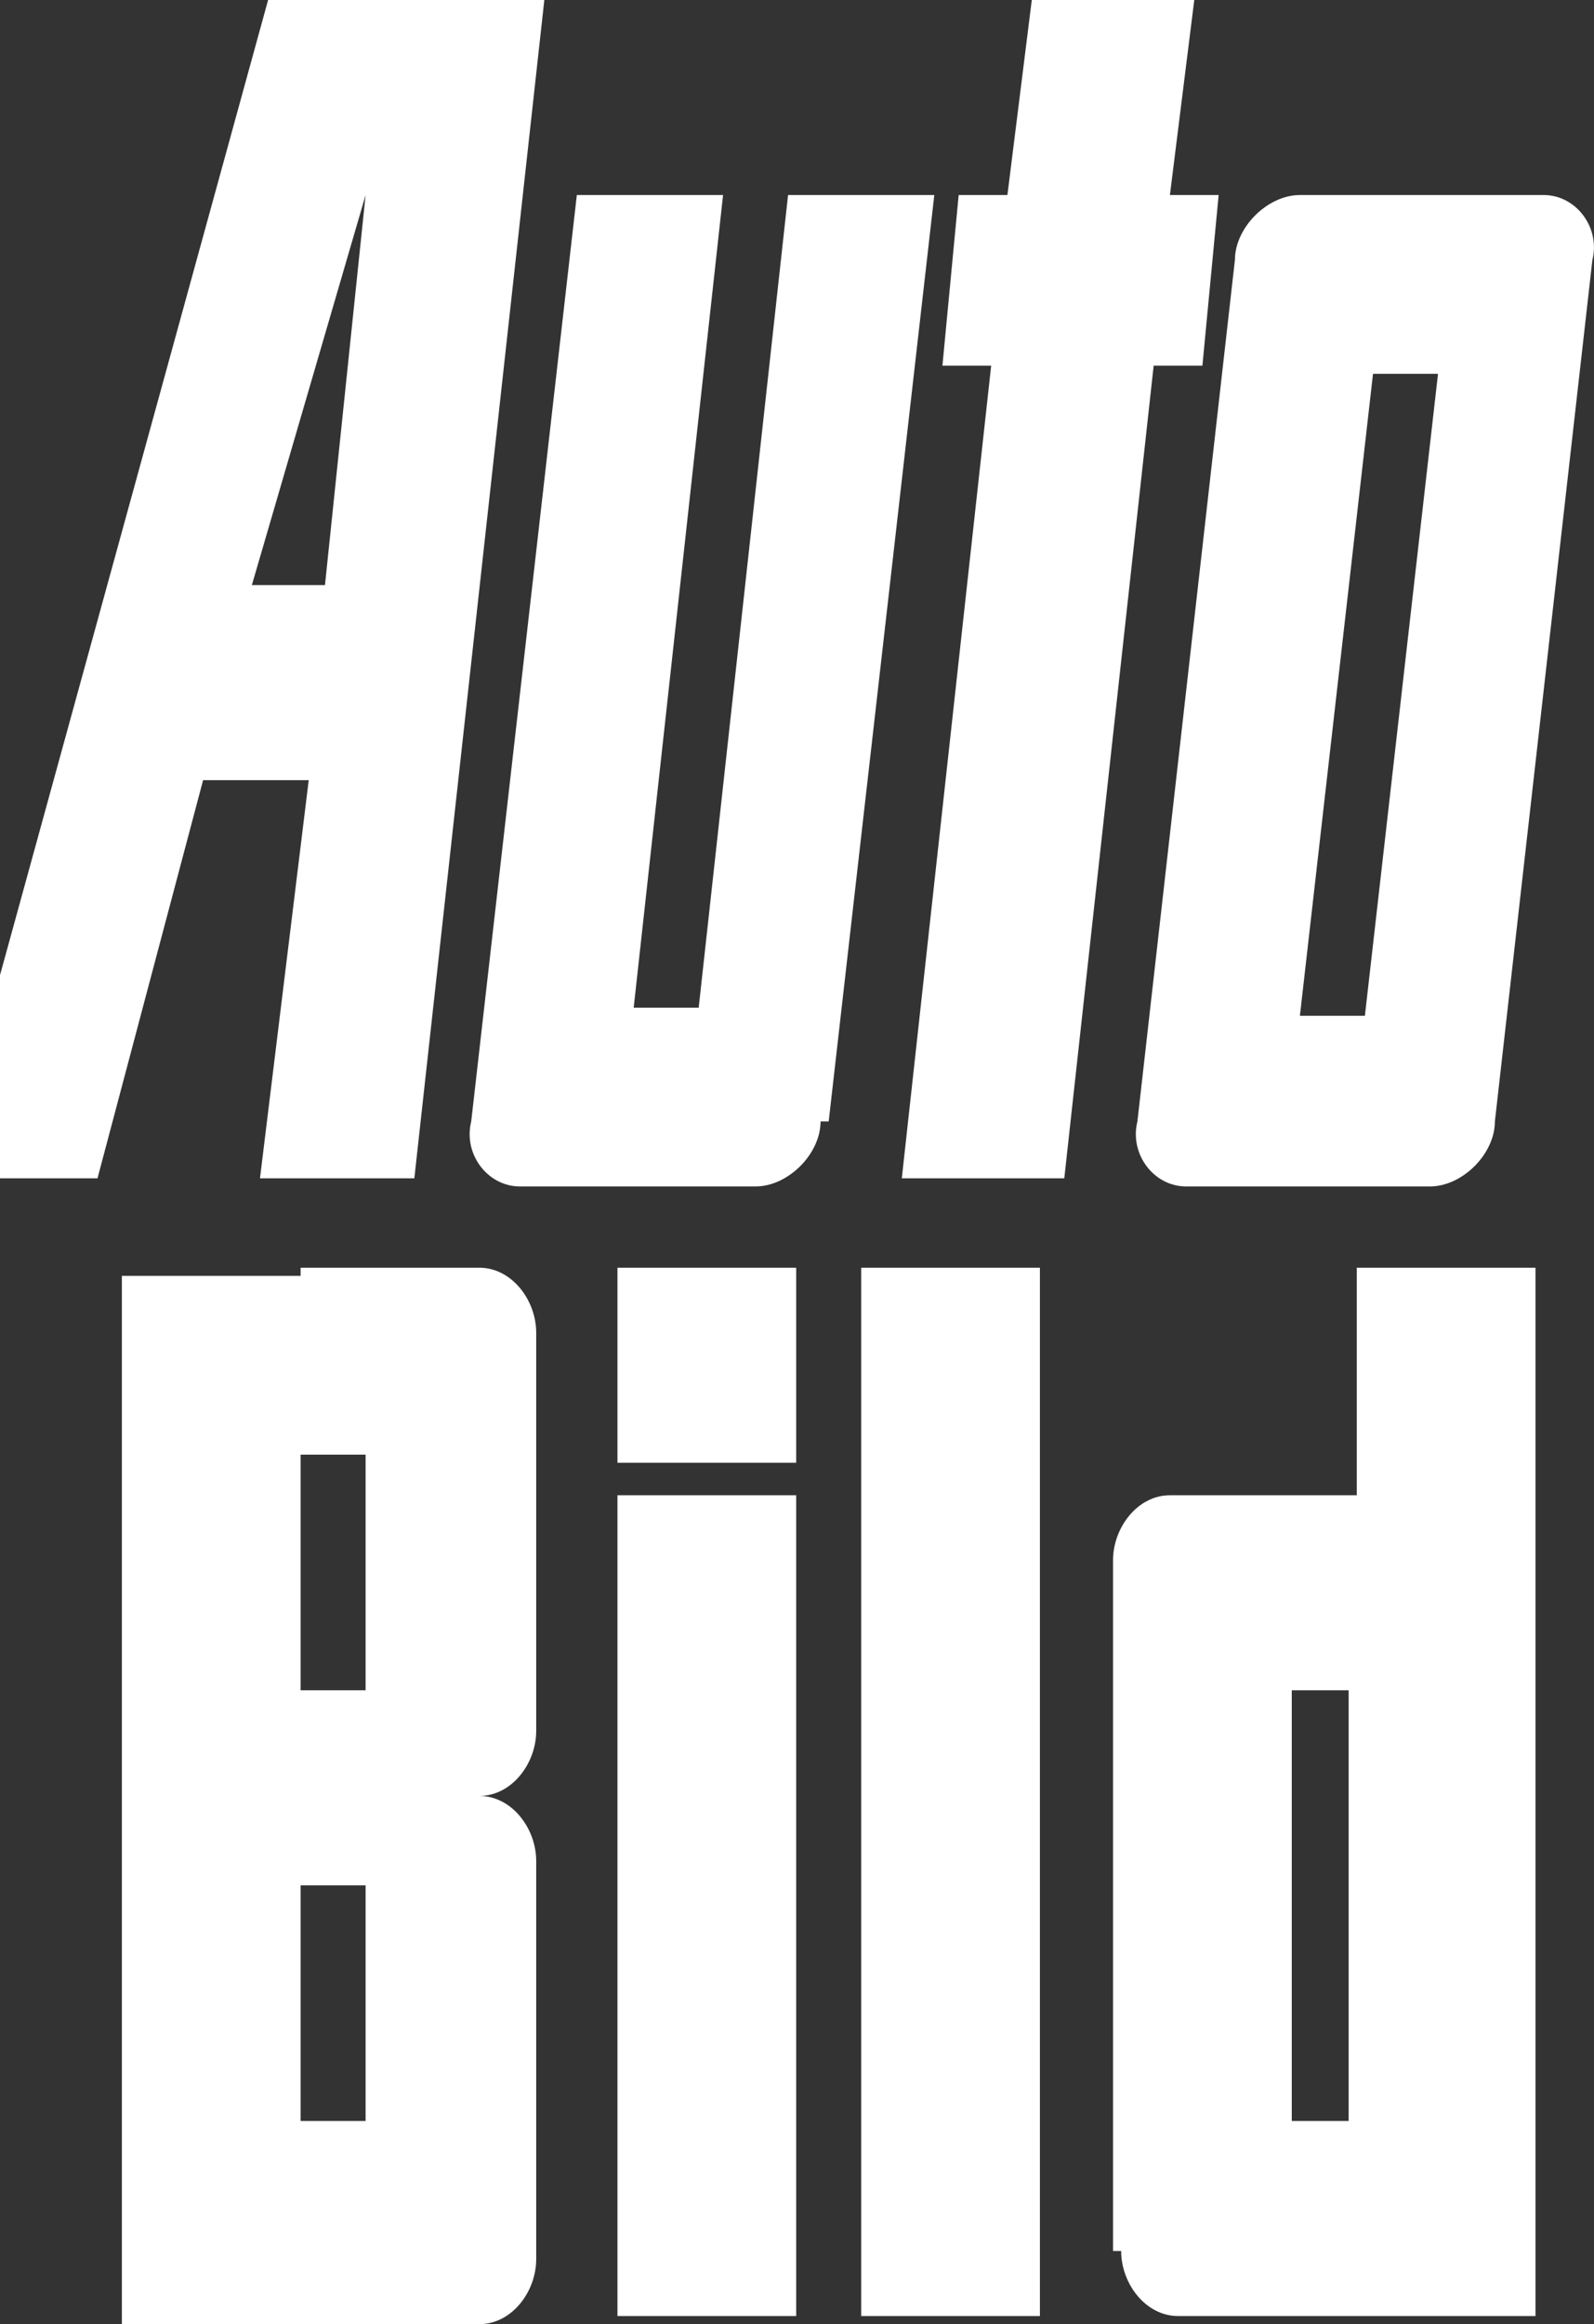 <svg data-name="Ebene 2" xmlns="http://www.w3.org/2000/svg" viewBox="0 0 19.62 28.6"><rect x="0" y="0" width="19.62" height="28.6" fill="#333333" stroke="none"/><path d="m2.5 9.6-1.3 4.9H0V12L3.3 0h3.4L5.1 14.5H3.2l.6-4.9zm2-7.2L3.1 7.2H4zm3.1 13.2h2.2V18H7.6zm0 2.8h2.2v10.1H7.6zm-3.1 4.8h-.8v2.9h.8zm0-5.3h-.8v2.9h.8zm-.8-2.3h2.2c.4 0 .7.4.7.8v4.9c0 .4-.3.8-.7.8.4 0 .7.4.7.8v4.9c0 .4-.3.8-.7.8H1.5V15.7h2.2zm6.9 0h2.2v12.9h-2.2zm3.1 12.1v-8.5c0-.4.3-.8.7-.8h2.3v-2.8h2.2v12.9h-4.4c-.4 0-.7-.4-.7-.8zm2.2-6.9v5.3h.7v-5.3zm.9-8.3.9-7.9h-.8l-.9 7.9zM19 2.4c.4 0 .7.4.6.8l-1.2 10.6c0 .4-.4.8-.8.8h-3c-.4 0-.7-.4-.6-.8l1.2-10.6c0-.4.4-.8.8-.8zm-8.9 11.4c0 .4-.4.8-.8.8H6.4c-.4 0-.7-.4-.6-.8L7.1 2.4h1.8l-1.1 10h.8l1.1-10h1.8l-1.3 11.4zm4.3-11.4h.6l-.2 2.1h-.6l-1.1 10h-2l1.1-10h-.6l.2-2.1h.6l.3-2.4h2z" style="fill:#fff"/></svg>